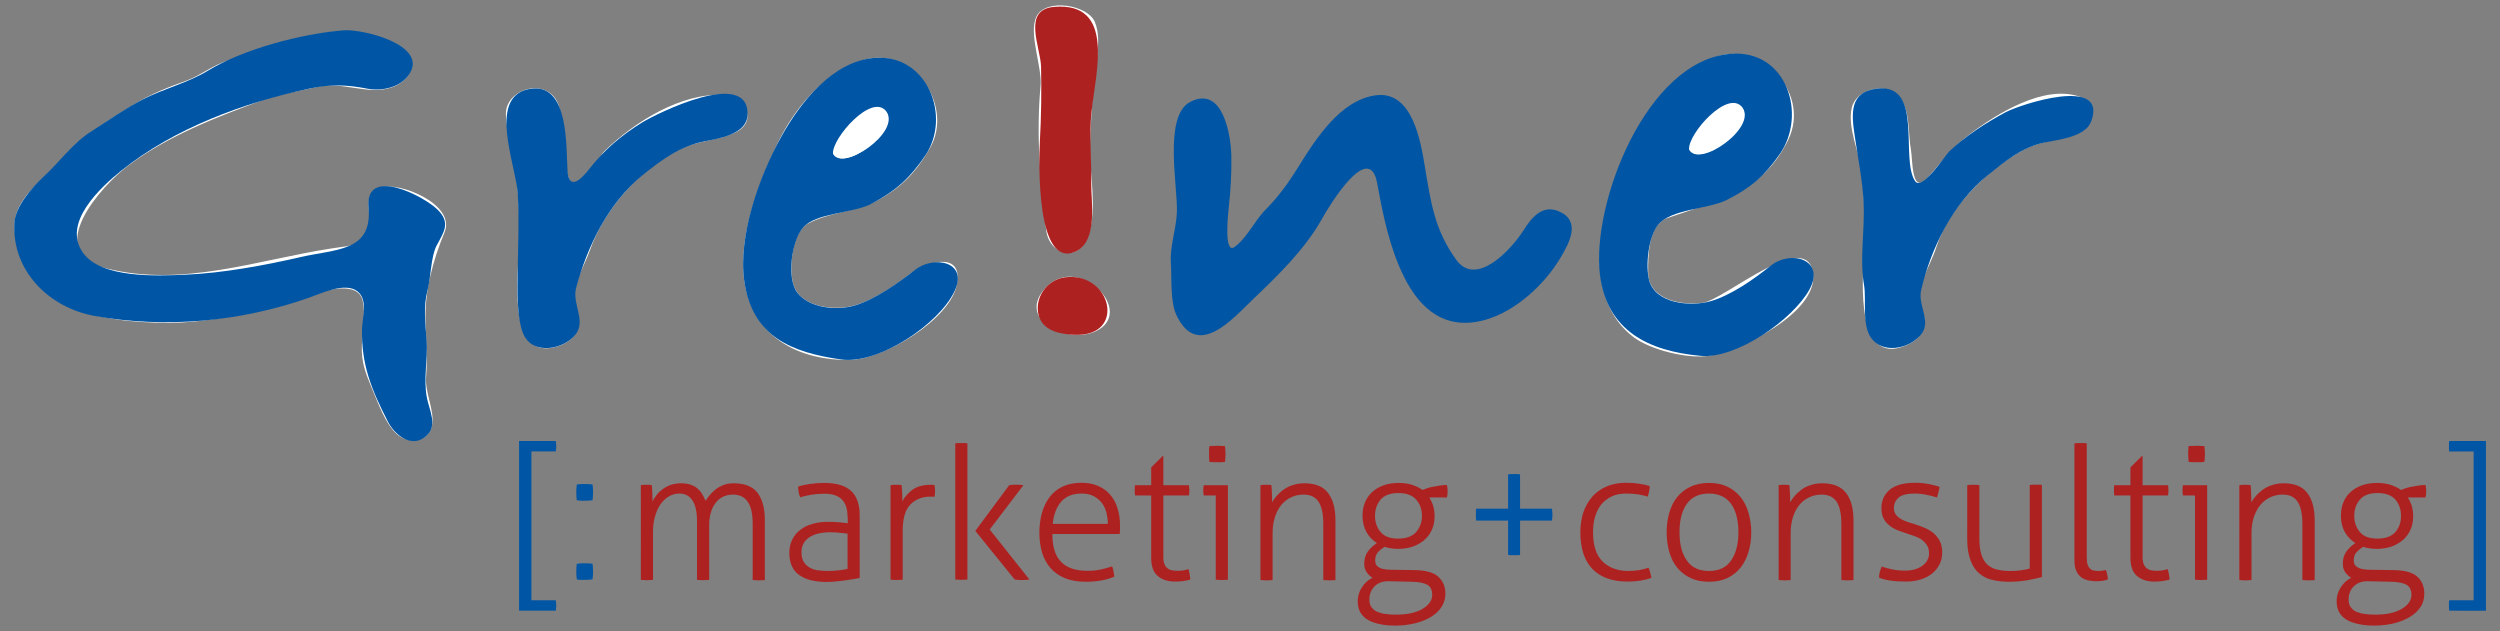<?xml version="1.0" encoding="utf-8"?>
<!-- Generator: Adobe Illustrator 24.3.0, SVG Export Plug-In . SVG Version: 6.00 Build 0)  -->
<svg version="1.1" id="Ebene_1" xmlns="http://www.w3.org/2000/svg" xmlns:xlink="http://www.w3.org/1999/xlink" x="0px" y="0px"
	 viewBox="0 0 145.98 36.85" enable-background="new 0 0 145.98 36.85" xml:space="preserve">
<rect x="0" y="0" width="145.98" height="36.85" fill="#808080" stroke="none"/>
<g>
	<g>
		<path fill-rule="evenodd" clip-rule="evenodd" fill="#FFFFFF" d="M60.53,0.95c-0.5,0.97,0.33,2.93,0.23,4.06
			c-0.13,1.41-0.14,2.93-0.06,4.34c0.08,1.39,0.21,2.78,0.4,4.16c0.17,1.25,1.67,1.8,2.31,0.55c0.64-1.24,0.34-3.24,0.26-4.59
			c-0.09-1.39,0.1-2.76,0.13-4.15c0.03-1.21,0.62-2.86,0.13-4.04C63.51,0.28,61.08-0.12,60.53,0.95 M19.26,1.9
			c-2.04,0.37-3.96,1.09-5.94,1.64c-0.87,0.24-1.6,0.87-2.46,1.18C9.87,5.07,8.83,5.48,7.94,6.03c-1.53,0.93-2.95,1.8-4.14,3.13
			c-1.06,1.18-3.12,2.41-2.95,4.25c0.44,4.67,5.09,5.44,9,5.44c2.06,0,4.27-0.47,6.28-0.97c1.01-0.25,4.68-2,5.05-0.31
			c0.17,0.79-0.02,1.79-0.05,2.59c-0.04,0.96,0.2,1.6,0.58,2.5c0.36,0.84,0.76,2.03,1.44,2.67c0.63,0.59,1.85,0.54,2.07-0.44
			c0.19-0.89-0.41-1.92-0.34-2.86c0.08-1.08,0.02-2.09-0.03-3.17c-0.08-1.83,0.44-3.68,1.11-5.3c0.67-1.62-2.64-2.99-3.8-2.61
			c-0.94,0.31-0.55,1.31-0.59,2.04c-0.08,1.39-1.08,1.34-2.17,1.51c-4.38,0.67-8.71,2.3-13.2,1.17c-3.79-0.95-0.24-4.86,1.3-6.01
			c2.31-1.73,5.15-2.82,7.83-3.81c1.09-0.4,2.05-0.5,3.17-0.77c1.48-0.36,3,0.51,4.39,0.02c1.21-0.43,1.68-1.74,0.39-2.4
			C21.96,2.01,20.73,1.63,19.26,1.9 M99.63,3.58c-2.25,1.29-3.54,3.08-4.61,5.41c-1.06,2.31-2.07,5.45-1.39,7.97
			c0.3,1.1,0.83,2.02,1.75,2.72c0.98,0.75,3.19,1.3,4.42,1.09c1.82-0.31,6.34-2.49,6.07-4.78c-0.32-2.75-5.15,1.51-6.44,1.69
			c-1.24,0.17-3.17-0.17-3.19-1.76c-0.01-0.97,0-2.79,1.13-3.19c2.96-1.04,5.52-1.45,7.04-4.55C105.84,5.3,102.48,1.94,99.63,3.58
			 M50.28,3.55c-2.23,0.78-3.9,2.77-4.89,4.85c-1.13,2.37-2.46,5.8-1.84,8.48c0.67,2.91,3.19,4.17,6.05,4.14
			c1.98-0.02,5.91-2.36,6.28-4.43c0.37-2.05-1.95-1.23-2.8-0.55c-0.91,0.72-2.45,1.72-3.61,1.89c-1.01,0.15-2.61-0.05-3.08-1.14
			c-0.38-0.87-0.17-3.19,0.75-3.71c1.25-0.7,2.86-0.7,4.17-1.42c1.37-0.75,2.21-1.65,2.99-3.01C55.77,6.1,53.2,2.53,50.28,3.55
			 M29.54,6.68c0.04,1.19,0.49,2.33,0.61,3.51c0.13,1.3,0.19,2.64,0.17,3.95c-0.03,1.55-0.8,6.82,2.04,6.14
			c1.15-0.27,1.74-1.14,1.31-2.24c-0.45-1.16,0.4-2.36,0.77-3.41c0.85-2.43,2.97-4.84,5.33-5.95c1-0.47,2.18-0.47,3.18-0.95
			c1.35-0.66,0.53-2.13-0.69-2.19c-2.5-0.12-5.17,1.56-6.91,3.23c-0.37,0.35-1.29,2.02-1.91,1.92c-0.43-0.07-0.54-2.46-0.59-2.81
			c-0.11-0.91,0.03-2.12-0.98-2.59C30.91,4.84,29.5,5.55,29.54,6.68 M108.13,6.29c-0.27,1.17,0.44,2.59,0.57,3.75
			c0.17,1.58,0.24,3.24,0.14,4.83c-0.09,1.52-0.48,6.53,2.43,5.31c0.94-0.39,1.38-1.11,0.96-2.08c-0.51-1.2,0.49-2.55,0.83-3.65
			c0.73-2.33,2.97-4.55,5.1-5.7c0.96-0.52,2.11-0.57,3.13-0.94c0.99-0.36,1.27-1.78,0.13-2.17c-2.07-0.71-4.81,0.99-6.38,2.18
			c-0.98,0.74-1.65,1.6-2.44,2.52c-1,1.17-0.91-1.02-1.01-1.54c-0.19-1-0.01-2.42-0.75-3.22C110.09,4.79,108.38,5.2,108.13,6.29
			 M61.13,16.73c-1.91,1.91,1.19,3.4,2.86,2.61C66.34,18.22,63.04,14.82,61.13,16.73"/>
		<path fill-rule="evenodd" clip-rule="evenodd" fill="#AD2221" d="M61.56,0.4c3.57-0.29,2.43,3.78,2.18,6.1
			c-0.15,1.4,0,2.77-0.02,4.16c-0.02,1.12,0.42,3.42-0.92,4.03c-2.31,1.04-2.14-5.27-2.08-6.43c0.08-1.43,0.1-2.93,0.07-4.36
			C60.76,2.74,59.66,0.56,61.56,0.4"/>
		<path fill-rule="evenodd" clip-rule="evenodd" fill="#0056A4" d="M20.06,1.77c1.11-0.09,4.96,0.85,3.84,2.56
			c-0.5,0.77-1.58,1.01-2.44,0.85c-1.22-0.24-2.2-0.27-3.42,0c-3.79,0.81-7.84,2.29-10.94,4.77c-1.22,0.98-3.49,3.06-2.26,4.8
			c1.07,1.52,4.33,1.36,5.98,1.29c2.18-0.09,4.61-0.54,6.74-1.03c2.02-0.47,4.2-0.3,3.96-2.89c-0.23-2.46,3.24-0.67,4.04,0.13
			c0.76,0.76,0.37,1.28-0.06,2.08c-0.34,0.62-0.34,1.9-0.54,2.64c-0.25,0.93-0.12,1.94-0.05,2.89c0.08,1.11-0.2,2.29,0.02,3.38
			c0.14,0.72,0.66,1.64-0.06,2.24c-0.86,0.72-1.83-0.09-2.23-0.88c-0.96-1.87-1.55-3.33-1.5-5.41c0.02-0.65,0.36-1.69-0.27-2.18
			c-0.73-0.56-2.14,0.14-2.87,0.39c-3.98,1.39-8.35,1.79-12.47,1.05c-2.66-0.48-4.85-2.63-4.69-5.45c0.05-0.92,1.03-2.06,1.68-2.66
			c0.92-0.84,1.75-2,2.8-2.66C6.29,7.06,7.3,6.34,8.33,5.81c1.22-0.63,2.62-0.96,3.79-1.67C14.21,2.86,17.6,1.97,20.06,1.77"/>
		<path fill-rule="evenodd" clip-rule="evenodd" fill="#0056A4" d="M101.08,3.14c3.27-0.24,4.44,3.56,2.85,5.85
			c-0.89,1.28-1.71,1.99-3.11,2.69c-1.08,0.54-3.26,0.52-4,1.45c-0.57,0.71-0.74,2.35-0.53,3.21c0.35,1.41,2.45,1.58,3.59,1.25
			c1.21-0.35,2.54-1.29,3.51-2.07c1.2-0.96,3.23-0.36,2.26,1.4c-0.96,1.73-4.24,4.05-6.34,3.86c-3.06-0.28-5.49-1.47-5.89-4.76
			C92.93,11.85,96.15,3.5,101.08,3.14 M99.34,8.99c0.78-0.11,1.56-0.78,2.06-1.34c0.49-0.54,0.77-1.67-0.33-1.58
			C100.04,6.16,97.63,9.23,99.34,8.99"/>
		<path fill-rule="evenodd" clip-rule="evenodd" fill="#0056A4" d="M51.07,3.38c3.08-0.24,4.5,3.42,2.96,5.7
			c-0.91,1.34-1.73,2.07-3.17,2.83c-1.05,0.55-3.22,0.51-3.97,1.38c-0.67,0.78-0.98,2.98-0.32,3.82c0.71,0.89,2.28,1.03,3.3,0.74
			c1.21-0.35,2.58-1.32,3.56-2.09c1.08-0.86,3.13-0.5,2.31,1.24c-0.9,1.92-4.44,4.3-6.63,3.99c-2.9-0.41-5.19-1.34-5.65-4.57
			c-0.38-2.64,0.89-6.16,2.15-8.42C46.71,6.01,48.61,3.57,51.07,3.38 M49.35,9.24c0.77-0.11,1.55-0.77,2.05-1.33
			c0.49-0.53,0.8-1.69-0.31-1.6C50.02,6.4,47.68,9.47,49.35,9.24"/>
		<path fill-rule="evenodd" clip-rule="evenodd" fill="#0056A4" d="M31.11,5.17c2.12-0.19,1.94,3.44,2.03,4.81
			c0.09,1.2,0.82,0.46,1.25-0.09c0.87-1.12,1.9-2,3.11-2.74c0.85-0.52,6.25-3.21,6.15-0.44c-0.04,1.14-1.69,1.38-2.54,1.55
			c-1.41,0.28-2.49,1.08-3.59,1.97c-2,1.63-3.22,4.14-3.88,6.58c-0.25,0.94,0.61,1.91-0.04,2.73c-0.68,0.86-2.44,1.21-3.01,0.03
			c-0.43-0.89-0.38-2.74-0.36-3.74c0.02-1.52,0.09-3.01,0-4.54C30.13,9.61,28.35,5.43,31.11,5.17"/>
		<path fill-rule="evenodd" clip-rule="evenodd" fill="#0056A4" d="M109.64,5.17c2.7-0.29,1.3,4.12,2.19,5.41
			c0.41,0.59,1.75-1.51,2-1.75c0.99-0.92,2.07-1.62,3.25-2.26c0.84-0.46,6.06-2.19,5.02,0.54c-0.34,0.89-1.92,1.05-2.71,1.21
			c-1.3,0.26-2.33,1.11-3.33,1.92c-2.01,1.61-3.31,4.25-3.88,6.7c-0.21,0.89,0.62,1.81,0,2.59c-0.63,0.78-2.06,1.14-2.81,0.34
			c-0.71-0.75-0.36-2.33-0.53-3.26c-0.26-1.51,0.06-3.23-0.02-4.78c-0.07-1.34-0.33-2.58-0.52-3.9
			C108.11,6.64,107.97,5.35,109.64,5.17"/>
		<path fill-rule="evenodd" clip-rule="evenodd" fill="#0056A4" d="M80.37,5.56c2.12-0.25,2.59,2.73,2.83,4.16
			c0.35,2.11,0.57,3.71,1.84,5.46c1.16,1.59,3.19-0.58,3.92-1.73c0.47-0.74,1.1-1.54,2.09-1.1c1.28,0.57,0.58,1.83,0.1,2.65
			c-0.92,1.58-2.62,3.16-4.4,3.67c-2.31,0.66-3.81-0.56-4.79-2.55c-0.82-1.67-1.21-3.58-1.54-5.4c-0.46-2.57-2.79,1.27-3.24,2.08
			c-0.96,1.73-2.58,3.31-4.02,4.68c-1.18,1.13-3.24,3.54-4.47,0.91c-0.37-0.79-0.26-2.14-0.32-3.02c-0.07-0.97,0.31-1.98,0.35-2.96
			c0.07-1.45-0.81-5.64,0.78-6.46c1.93-1,2.38,2.01,2.4,3.15c0.02,0.99-0.04,2.03-0.15,3.02c-0.03,0.29-0.31,2.77,0.34,2.3
			c0.73-0.53,1.19-1.57,1.84-2.21c0.73-0.73,1.34-1.59,1.88-2.46C76.8,8.16,78.27,5.81,80.37,5.56"/>
		<path fill-rule="evenodd" clip-rule="evenodd" fill="#FFFFFF" d="M98.63,8.74c-0.1-0.91,2.29-3.58,3.11-2.46
			C102.61,7.45,99.23,9.83,98.63,8.74"/>
		<path fill-rule="evenodd" clip-rule="evenodd" fill="#FFFFFF" d="M48.64,8.98c-0.08-0.9,2.3-3.61,3.12-2.46
			C52.61,7.73,49.19,10.05,48.64,8.98"/>
		<path fill-rule="evenodd" clip-rule="evenodd" fill="#AD2221" d="M62.21,16.19c2.69-0.32,3.59,3.48,0.54,3.36
			c-0.79-0.03-1.8-0.2-2.08-1.07C60.34,17.43,61.14,16.31,62.21,16.19"/>
	</g>
	<path fill="#0056A4" d="M30.31,25.75h2.14c0.01,0.05,0.01,0.1,0.02,0.15c0,0.05,0.01,0.1,0.01,0.16c0,0.06,0,0.11-0.01,0.17
		c0,0.05-0.01,0.1-0.02,0.13h-1.42v8.69h1.42c0.01,0.04,0.01,0.09,0.02,0.13c0,0.05,0.01,0.1,0.01,0.16c0,0.06,0,0.11-0.01,0.17
		c0,0.05-0.01,0.1-0.02,0.15h-2.14V25.75z"/>
	<path fill="#0056A4" d="M33.68,29.21c-0.02-0.15-0.03-0.3-0.03-0.46c0-0.16,0.01-0.31,0.03-0.46c0.15-0.02,0.3-0.03,0.45-0.03
		c0.16,0,0.31,0.01,0.47,0.03c0.02,0.15,0.03,0.3,0.03,0.45c0,0.16-0.01,0.31-0.03,0.47c-0.15,0.02-0.3,0.03-0.46,0.03
		C33.98,29.25,33.83,29.23,33.68,29.21z M33.68,33.84c-0.02-0.15-0.03-0.3-0.03-0.46c0-0.16,0.01-0.31,0.03-0.46
		c0.15-0.02,0.3-0.03,0.45-0.03c0.16,0,0.31,0.01,0.47,0.03c0.02,0.15,0.03,0.3,0.03,0.45c0,0.16-0.01,0.31-0.03,0.46
		c-0.15,0.02-0.3,0.03-0.46,0.03C33.98,33.87,33.83,33.86,33.68,33.84z"/>
	<path fill="#AD2221" d="M37.41,28.33c0.06-0.01,0.11-0.01,0.17-0.02c0.05,0,0.1,0,0.16,0c0.06,0,0.11,0,0.16,0
		c0.05,0,0.1,0.01,0.16,0.02c0.01,0.13,0.03,0.29,0.03,0.47c0.01,0.18,0.01,0.34,0.01,0.49c0.06-0.14,0.15-0.27,0.25-0.4
		c0.1-0.13,0.22-0.24,0.36-0.34c0.14-0.1,0.29-0.18,0.47-0.24c0.18-0.06,0.38-0.09,0.6-0.09c0.21,0,0.39,0.03,0.54,0.08
		c0.15,0.05,0.28,0.12,0.39,0.21c0.11,0.09,0.21,0.2,0.28,0.32c0.08,0.12,0.14,0.26,0.21,0.41c0.08-0.12,0.17-0.24,0.27-0.36
		c0.1-0.12,0.22-0.23,0.35-0.33c0.13-0.1,0.28-0.17,0.45-0.24c0.17-0.06,0.36-0.09,0.57-0.09c0.64,0,1.1,0.18,1.39,0.55
		c0.28,0.37,0.43,0.9,0.43,1.58v3.52c-0.04,0.01-0.1,0.01-0.18,0.01c-0.08,0-0.13,0.01-0.18,0.01c-0.04,0-0.09,0-0.17-0.01
		c-0.08,0-0.14-0.01-0.18-0.01v-3.27c0-0.58-0.09-1.02-0.29-1.3c-0.19-0.28-0.48-0.42-0.86-0.42c-0.23,0-0.43,0.05-0.61,0.14
		c-0.17,0.09-0.32,0.22-0.43,0.38c-0.12,0.16-0.2,0.34-0.26,0.56c-0.06,0.21-0.09,0.44-0.09,0.67v3.23
		c-0.04,0.01-0.1,0.01-0.18,0.01c-0.08,0-0.13,0.01-0.18,0.01c-0.04,0-0.09,0-0.17-0.01c-0.08,0-0.14-0.01-0.18-0.01v-3.41
		c0-0.55-0.09-0.97-0.27-1.23c-0.18-0.27-0.43-0.4-0.76-0.4c-0.22,0-0.43,0.06-0.62,0.17c-0.19,0.11-0.35,0.27-0.49,0.47
		c-0.14,0.2-0.24,0.44-0.32,0.72c-0.08,0.28-0.11,0.58-0.11,0.91v2.77c-0.05,0.01-0.1,0.01-0.18,0.01c-0.08,0-0.14,0.01-0.18,0.01
		c-0.04,0-0.09,0-0.17-0.01c-0.08,0-0.14-0.01-0.18-0.01V28.33z"/>
	<path fill="#AD2221" d="M49.49,30.2c0-0.48-0.11-0.82-0.34-1.04c-0.22-0.22-0.55-0.33-0.99-0.33c-0.29,0-0.55,0.02-0.79,0.06
		c-0.24,0.04-0.45,0.09-0.64,0.15c-0.04-0.07-0.07-0.16-0.09-0.28c-0.02-0.12-0.04-0.24-0.04-0.35c0.19-0.06,0.42-0.11,0.69-0.15
		c0.27-0.04,0.56-0.06,0.84-0.06c0.7,0,1.22,0.15,1.56,0.46c0.34,0.31,0.51,0.79,0.51,1.44v3.65c-0.25,0.05-0.56,0.1-0.92,0.15
		c-0.36,0.05-0.7,0.08-1.03,0.08c-0.67,0-1.2-0.13-1.58-0.4c-0.38-0.27-0.58-0.7-0.58-1.3c0-0.29,0.06-0.55,0.17-0.77
		c0.11-0.23,0.27-0.42,0.47-0.57c0.2-0.16,0.43-0.27,0.71-0.35c0.28-0.08,0.58-0.12,0.92-0.12c0.26,0,0.48,0.01,0.67,0.03
		c0.19,0.02,0.34,0.04,0.47,0.05V30.2z M49.49,31.16c-0.12-0.01-0.28-0.03-0.46-0.05c-0.18-0.02-0.36-0.03-0.53-0.03
		c-0.54,0-0.96,0.1-1.25,0.3c-0.3,0.2-0.45,0.49-0.45,0.87c0,0.24,0.05,0.43,0.14,0.57c0.09,0.14,0.21,0.25,0.35,0.33
		c0.14,0.08,0.3,0.13,0.48,0.15c0.17,0.02,0.35,0.04,0.52,0.04c0.22,0,0.43-0.01,0.63-0.03c0.19-0.02,0.38-0.05,0.57-0.09V31.16z"/>
	<path fill="#AD2221" d="M52,28.33c0.06-0.01,0.11-0.01,0.17-0.02s0.11,0,0.16,0c0.06,0,0.11,0,0.16,0c0.05,0,0.1,0.01,0.16,0.02
		c0.01,0.13,0.02,0.28,0.03,0.46c0.01,0.18,0.01,0.34,0.01,0.48c0.14-0.27,0.35-0.49,0.6-0.68c0.26-0.18,0.6-0.28,1.03-0.28
		c0.04,0,0.08,0,0.11,0c0.04,0,0.09,0,0.14,0.01c0.02,0.12,0.03,0.24,0.03,0.35c0,0.12-0.01,0.23-0.03,0.34
		c-0.06-0.01-0.1-0.01-0.14-0.01c-0.03,0-0.06,0-0.1,0c-0.49,0-0.88,0.16-1.18,0.47c-0.3,0.31-0.44,0.83-0.44,1.55v2.83
		c-0.04,0.01-0.1,0.01-0.18,0.01c-0.08,0-0.13,0.01-0.18,0.01c-0.04,0-0.09,0-0.17-0.01c-0.08,0-0.14-0.01-0.18-0.01V28.33z"/>
	<path fill="#AD2221" d="M55.78,25.89c0.04-0.01,0.1-0.01,0.18-0.02c0.08,0,0.14,0,0.18,0c0.04,0,0.09,0,0.17,0
		c0.08,0,0.14,0.01,0.18,0.02v7.95c-0.04,0.01-0.11,0.01-0.18,0.01c-0.08,0-0.14,0.01-0.17,0.01c-0.04,0-0.1,0-0.18-0.01
		c-0.08,0-0.13-0.01-0.18-0.01V25.89z M56.95,31l1.98-2.67c0.12-0.02,0.24-0.03,0.38-0.03c0.16,0,0.31,0.01,0.45,0.03l-1.97,2.59
		l2.32,2.92c-0.13,0.02-0.26,0.03-0.39,0.03c-0.16,0-0.31-0.01-0.47-0.03L56.95,31z"/>
	<path fill="#AD2221" d="M61.45,31.19c0,0.74,0.17,1.28,0.51,1.62c0.34,0.35,0.85,0.52,1.53,0.52c0.27,0,0.53-0.02,0.76-0.07
		c0.23-0.05,0.46-0.11,0.69-0.19c0.04,0.08,0.06,0.18,0.08,0.29c0.02,0.12,0.04,0.22,0.05,0.31c-0.21,0.09-0.45,0.17-0.74,0.22
		c-0.28,0.05-0.59,0.08-0.92,0.08c-0.48,0-0.89-0.07-1.23-0.21c-0.34-0.14-0.62-0.34-0.84-0.59c-0.22-0.25-0.38-0.55-0.49-0.9
		c-0.1-0.35-0.16-0.73-0.16-1.15c0-0.4,0.05-0.78,0.14-1.14c0.1-0.35,0.24-0.66,0.44-0.93c0.2-0.27,0.45-0.48,0.76-0.63
		c0.31-0.15,0.68-0.23,1.12-0.23c0.36,0,0.68,0.06,0.96,0.18c0.28,0.12,0.52,0.29,0.71,0.51c0.19,0.22,0.34,0.48,0.43,0.79
		c0.1,0.31,0.15,0.64,0.15,1c0,0.06,0,0.15,0,0.25c0,0.1-0.01,0.19-0.02,0.26H61.45z M64.69,30.6c0-0.22-0.03-0.44-0.08-0.66
		c-0.06-0.22-0.15-0.41-0.27-0.57c-0.12-0.16-0.28-0.29-0.48-0.4c-0.19-0.1-0.43-0.15-0.7-0.15c-0.51,0-0.9,0.15-1.18,0.46
		c-0.28,0.31-0.45,0.75-0.51,1.31H64.69z"/>
	<path fill="#AD2221" d="M67.22,28.93h-0.94c-0.01-0.04-0.01-0.08-0.02-0.14c0-0.06,0-0.12,0-0.17c0-0.06,0-0.11,0-0.16
		c0-0.05,0.01-0.09,0.02-0.13h0.94v-1.04l0.67-0.66h0.04v1.7h1.49c0.01,0.04,0.01,0.08,0.02,0.13c0,0.05,0.01,0.1,0.01,0.16
		c0,0.06,0,0.12-0.01,0.17c0,0.06-0.01,0.1-0.02,0.14h-1.49v3.59c0,0.18,0.02,0.32,0.07,0.43c0.05,0.11,0.11,0.19,0.18,0.24
		c0.08,0.06,0.16,0.1,0.26,0.11c0.1,0.02,0.2,0.03,0.3,0.03c0.25,0,0.47-0.03,0.66-0.1c0.05,0.19,0.09,0.39,0.11,0.61
		c-0.26,0.08-0.56,0.12-0.91,0.12c-0.41,0-0.75-0.11-1-0.33c-0.26-0.22-0.38-0.58-0.38-1.08V28.93z"/>
	<path fill="#AD2221" d="M70.98,28.93h-0.69c-0.01-0.04-0.01-0.08-0.02-0.13c0-0.05-0.01-0.1-0.01-0.16c0-0.06,0-0.12,0.01-0.17
		c0-0.06,0.01-0.1,0.02-0.14h1.41v5.52c-0.04,0.01-0.1,0.01-0.18,0.01c-0.08,0-0.14,0.01-0.18,0.01c-0.04,0-0.09,0-0.17-0.01
		c-0.08,0-0.14-0.01-0.18-0.01V28.93z M70.62,26.97c-0.01-0.06-0.01-0.14-0.02-0.24c0-0.09,0-0.17,0-0.24c0-0.06,0-0.13,0-0.22
		c0-0.09,0.01-0.16,0.02-0.22c0.07-0.01,0.14-0.01,0.24-0.01c0.09,0,0.17-0.01,0.24-0.01c0.06,0,0.13,0,0.21,0.01
		c0.09,0,0.16,0.01,0.22,0.01c0.01,0.06,0.01,0.13,0.02,0.22c0,0.09,0.01,0.16,0.01,0.22c0,0.07,0,0.14-0.01,0.24
		c0,0.09-0.01,0.17-0.02,0.24c-0.06,0.01-0.13,0.01-0.22,0.02c-0.09,0-0.16,0-0.21,0c-0.07,0-0.14,0-0.24,0
		C70.76,26.98,70.68,26.98,70.62,26.97z"/>
	<path fill="#AD2221" d="M73.59,28.33c0.06-0.01,0.11-0.01,0.17-0.02c0.06,0,0.11,0,0.16,0c0.06,0,0.11,0,0.16,0
		c0.05,0,0.1,0.01,0.16,0.02c0.02,0.13,0.02,0.29,0.03,0.49c0.01,0.2,0.01,0.36,0.01,0.51c0.07-0.13,0.17-0.26,0.28-0.39
		c0.12-0.13,0.25-0.25,0.41-0.36c0.15-0.11,0.33-0.2,0.54-0.26c0.2-0.07,0.42-0.1,0.66-0.1c0.63,0,1.1,0.19,1.38,0.57
		c0.29,0.38,0.43,0.91,0.43,1.6v3.48c-0.04,0.01-0.1,0.01-0.18,0.01c-0.08,0-0.13,0.01-0.18,0.01c-0.04,0-0.09,0-0.17-0.01
		c-0.08,0-0.14-0.01-0.18-0.01v-3.27c0-0.61-0.1-1.05-0.29-1.32c-0.19-0.27-0.48-0.4-0.86-0.4c-0.25,0-0.49,0.05-0.71,0.15
		c-0.22,0.1-0.42,0.25-0.58,0.44c-0.16,0.19-0.29,0.43-0.38,0.71c-0.09,0.28-0.14,0.6-0.14,0.96v2.73c-0.04,0.01-0.1,0.01-0.18,0.01
		c-0.08,0-0.14,0.01-0.18,0.01c-0.03,0-0.09,0-0.17-0.01c-0.08,0-0.14-0.01-0.18-0.01V28.33z"/>
	<path fill="#AD2221" d="M82.63,33.29c0.63,0.01,1.09,0.14,1.36,0.39c0.27,0.25,0.41,0.58,0.41,0.99c0,0.28-0.08,0.54-0.22,0.76
		c-0.14,0.23-0.35,0.42-0.6,0.58c-0.26,0.16-0.57,0.29-0.93,0.38c-0.36,0.09-0.75,0.14-1.16,0.14c-0.32,0-0.62-0.02-0.89-0.08
		c-0.27-0.05-0.5-0.13-0.7-0.24c-0.2-0.11-0.35-0.26-0.46-0.44c-0.11-0.19-0.16-0.41-0.16-0.68c0-0.27,0.08-0.54,0.24-0.79
		c0.16-0.25,0.36-0.44,0.62-0.56c-0.13-0.08-0.25-0.2-0.34-0.33c-0.09-0.13-0.14-0.3-0.14-0.49c0-0.28,0.07-0.52,0.2-0.7
		c0.13-0.19,0.31-0.36,0.54-0.51c-0.25-0.16-0.46-0.37-0.61-0.64c-0.15-0.27-0.23-0.59-0.23-0.95c0-0.27,0.04-0.52,0.13-0.75
		c0.09-0.23,0.23-0.44,0.4-0.61c0.18-0.17,0.4-0.31,0.67-0.41c0.26-0.1,0.57-0.15,0.91-0.15c0.3,0,0.56,0.04,0.79,0.11
		c0.23,0.08,0.43,0.17,0.6,0.3c0.07-0.03,0.16-0.06,0.27-0.1c0.11-0.04,0.23-0.07,0.36-0.09c0.13-0.02,0.26-0.05,0.4-0.07
		c0.14-0.02,0.27-0.03,0.4-0.03c0.03,0.11,0.04,0.23,0.04,0.36c0,0.14-0.01,0.26-0.04,0.37h-1.03c0.1,0.16,0.18,0.33,0.23,0.5
		c0.05,0.18,0.08,0.37,0.08,0.57c0,0.31-0.05,0.59-0.16,0.82c-0.11,0.24-0.26,0.44-0.45,0.6c-0.19,0.16-0.42,0.29-0.67,0.38
		c-0.25,0.08-0.53,0.13-0.83,0.13c-0.31,0-0.58-0.04-0.81-0.12c-0.2,0.13-0.35,0.25-0.43,0.37c-0.08,0.12-0.12,0.25-0.12,0.41
		c0,0.07,0.01,0.14,0.03,0.2c0.02,0.07,0.07,0.13,0.13,0.18c0.07,0.05,0.16,0.1,0.29,0.13c0.12,0.03,0.28,0.05,0.47,0.05
		L82.63,33.29z M81.09,33.94c-0.34-0.01-0.61,0.09-0.82,0.29c-0.2,0.2-0.31,0.46-0.31,0.79c0,0.17,0.04,0.32,0.12,0.43
		c0.08,0.11,0.19,0.21,0.33,0.27c0.14,0.06,0.31,0.11,0.49,0.13c0.19,0.03,0.39,0.04,0.6,0.04c0.67,0,1.19-0.11,1.57-0.34
		c0.38-0.23,0.56-0.5,0.56-0.82c0-0.27-0.09-0.47-0.28-0.58c-0.19-0.11-0.49-0.17-0.92-0.18L81.09,33.94z M80.29,30.12
		c0,0.38,0.11,0.69,0.33,0.95c0.22,0.26,0.56,0.38,1.03,0.38c0.47,0,0.81-0.13,1.04-0.38c0.22-0.26,0.34-0.57,0.34-0.95
		c0-0.37-0.11-0.69-0.34-0.95c-0.22-0.25-0.57-0.38-1.04-0.38c-0.47,0-0.81,0.13-1.03,0.38C80.4,29.43,80.29,29.75,80.29,30.12z"/>
	<path fill="#0056A4" d="M88.06,30.4H86.2c-0.01-0.06-0.02-0.12-0.02-0.18c0-0.06,0-0.12,0-0.18c0-0.06,0-0.12,0-0.17
		c0-0.06,0.01-0.12,0.02-0.17h1.86v-2c0.06-0.01,0.12-0.01,0.17-0.02c0.06,0,0.12,0,0.17,0c0.06,0,0.11,0,0.17,0
		c0.06,0,0.12,0.01,0.19,0.02v2h1.86c0.01,0.06,0.01,0.12,0.02,0.17c0,0.06,0.01,0.12,0.01,0.17c0,0.06,0,0.12-0.01,0.18
		c0,0.06-0.01,0.12-0.02,0.18h-1.86v2c-0.07,0.02-0.13,0.02-0.19,0.02c-0.06,0-0.11,0-0.17,0c-0.06,0-0.12,0-0.17,0
		c-0.06,0-0.11-0.01-0.17-0.02V30.4z"/>
	<path fill="#AD2221" d="M96.26,33.15c0.04,0.07,0.07,0.17,0.1,0.29c0.03,0.12,0.06,0.22,0.07,0.3c-0.18,0.07-0.39,0.12-0.62,0.16
		c-0.23,0.04-0.49,0.06-0.77,0.06c-0.9,0-1.59-0.25-2.06-0.74c-0.47-0.49-0.7-1.21-0.7-2.15c0-0.41,0.06-0.79,0.17-1.14
		c0.12-0.35,0.29-0.65,0.51-0.91c0.22-0.26,0.5-0.46,0.84-0.61c0.34-0.15,0.72-0.22,1.16-0.22c0.27,0,0.54,0.02,0.78,0.06
		c0.25,0.04,0.45,0.08,0.59,0.14c0,0.09-0.01,0.2-0.04,0.32c-0.03,0.12-0.05,0.22-0.08,0.29c-0.14-0.05-0.33-0.09-0.54-0.13
		c-0.22-0.03-0.46-0.05-0.71-0.05c-0.33,0-0.61,0.05-0.85,0.17c-0.24,0.11-0.44,0.27-0.61,0.47c-0.16,0.2-0.28,0.44-0.36,0.71
		c-0.08,0.27-0.12,0.58-0.12,0.91c0,0.78,0.19,1.35,0.56,1.71c0.37,0.36,0.87,0.55,1.51,0.55c0.22,0,0.42-0.02,0.62-0.05
		C95.92,33.25,96.1,33.21,96.26,33.15z"/>
	<path fill="#AD2221" d="M99.79,33.97c-0.41,0-0.77-0.07-1.08-0.22c-0.31-0.15-0.57-0.35-0.78-0.61c-0.21-0.26-0.36-0.57-0.46-0.92
		c-0.1-0.35-0.15-0.73-0.15-1.14c0-0.4,0.05-0.78,0.15-1.13c0.1-0.35,0.25-0.66,0.46-0.92c0.21-0.26,0.46-0.46,0.78-0.61
		c0.31-0.15,0.67-0.22,1.08-0.22c0.41,0,0.77,0.07,1.08,0.22c0.31,0.15,0.56,0.35,0.77,0.61c0.21,0.26,0.36,0.57,0.46,0.92
		c0.1,0.35,0.16,0.73,0.16,1.13c0,0.4-0.05,0.78-0.16,1.14c-0.1,0.35-0.26,0.66-0.46,0.92c-0.21,0.26-0.46,0.46-0.77,0.61
		C100.56,33.9,100.2,33.97,99.79,33.97z M99.79,33.34c0.58,0,1.01-0.2,1.29-0.61c0.28-0.4,0.43-0.96,0.43-1.65
		c0-0.7-0.14-1.25-0.43-1.66c-0.29-0.4-0.72-0.6-1.29-0.6c-0.58,0-1.01,0.2-1.29,0.6c-0.29,0.4-0.43,0.96-0.43,1.66
		c0,0.7,0.14,1.25,0.43,1.65C98.78,33.14,99.21,33.34,99.79,33.34z"/>
	<path fill="#AD2221" d="M103.84,28.33c0.06-0.01,0.11-0.01,0.17-0.02s0.1,0,0.16,0c0.06,0,0.11,0,0.16,0c0.05,0,0.1,0.01,0.16,0.02
		c0.01,0.13,0.02,0.29,0.03,0.49c0.01,0.2,0.01,0.36,0.01,0.51c0.07-0.13,0.17-0.26,0.28-0.39c0.11-0.13,0.25-0.25,0.4-0.36
		c0.15-0.11,0.33-0.2,0.54-0.26c0.2-0.07,0.42-0.1,0.66-0.1c0.64,0,1.1,0.19,1.39,0.57c0.29,0.38,0.43,0.91,0.43,1.6v3.48
		c-0.05,0.01-0.1,0.01-0.18,0.01c-0.08,0-0.14,0.01-0.18,0.01c-0.04,0-0.09,0-0.17-0.01c-0.08,0-0.14-0.01-0.18-0.01v-3.27
		c0-0.61-0.1-1.05-0.29-1.32c-0.19-0.27-0.48-0.4-0.86-0.4c-0.25,0-0.49,0.05-0.71,0.15c-0.22,0.1-0.42,0.25-0.58,0.44
		c-0.16,0.19-0.29,0.43-0.38,0.71c-0.09,0.28-0.14,0.6-0.14,0.96v2.73c-0.04,0.01-0.1,0.01-0.17,0.01c-0.08,0-0.14,0.01-0.18,0.01
		c-0.04,0-0.09,0-0.17-0.01c-0.08,0-0.14-0.01-0.18-0.01V28.33z"/>
	<path fill="#AD2221" d="M109.88,33.08c0.16,0.06,0.36,0.12,0.62,0.17c0.25,0.05,0.49,0.07,0.73,0.07c0.43,0,0.77-0.1,1.03-0.29
		c0.25-0.19,0.38-0.43,0.38-0.71c0-0.2-0.04-0.36-0.12-0.48c-0.08-0.12-0.18-0.23-0.3-0.32c-0.12-0.09-0.27-0.16-0.42-0.21
		c-0.16-0.05-0.32-0.11-0.49-0.17c-0.18-0.06-0.36-0.12-0.53-0.19c-0.18-0.07-0.33-0.16-0.47-0.28c-0.14-0.11-0.25-0.25-0.33-0.4
		c-0.08-0.16-0.12-0.36-0.12-0.6c0-0.44,0.16-0.8,0.48-1.07c0.32-0.27,0.82-0.41,1.49-0.41c0.28,0,0.55,0.03,0.82,0.08
		c0.26,0.05,0.47,0.11,0.61,0.16c-0.04,0.21-0.09,0.41-0.15,0.62c-0.15-0.05-0.35-0.1-0.58-0.15c-0.24-0.05-0.48-0.08-0.73-0.08
		c-0.44,0-0.75,0.08-0.93,0.23c-0.18,0.16-0.28,0.36-0.28,0.61c0,0.14,0.03,0.25,0.09,0.35c0.06,0.1,0.14,0.18,0.25,0.25
		c0.1,0.07,0.22,0.13,0.36,0.18c0.13,0.05,0.27,0.1,0.43,0.14c0.19,0.06,0.39,0.13,0.59,0.21c0.2,0.08,0.38,0.18,0.54,0.3
		c0.16,0.12,0.29,0.28,0.4,0.46c0.1,0.19,0.16,0.42,0.16,0.7c0,0.26-0.05,0.5-0.16,0.71c-0.11,0.21-0.25,0.39-0.44,0.54
		c-0.19,0.15-0.41,0.26-0.67,0.34c-0.26,0.08-0.54,0.12-0.85,0.12c-0.35,0-0.66-0.02-0.92-0.06c-0.27-0.04-0.49-0.1-0.65-0.17
		C109.72,33.52,109.78,33.3,109.88,33.08z"/>
	<path fill="#AD2221" d="M114.87,28.33c0.05-0.01,0.11-0.01,0.18-0.02s0.14,0,0.17,0c0.04,0,0.1,0,0.18,0
		c0.08,0,0.13,0.01,0.18,0.02v3.1c0,0.39,0.04,0.71,0.12,0.96c0.08,0.25,0.2,0.44,0.35,0.58c0.16,0.14,0.34,0.24,0.57,0.29
		c0.22,0.05,0.47,0.08,0.76,0.08c0.24,0,0.45-0.01,0.64-0.04c0.19-0.03,0.35-0.06,0.5-0.1v-4.88c0.04-0.01,0.1-0.01,0.18-0.02
		c0.08,0,0.14,0,0.17,0c0.04,0,0.1,0,0.18,0c0.08,0,0.14,0.01,0.18,0.02v5.38c-0.27,0.07-0.57,0.13-0.89,0.19
		c-0.33,0.05-0.67,0.08-1.01,0.08c-0.34,0-0.66-0.03-0.96-0.1c-0.3-0.06-0.56-0.19-0.78-0.37c-0.22-0.18-0.4-0.44-0.52-0.76
		c-0.13-0.33-0.2-0.75-0.2-1.27V28.33z"/>
	<path fill="#AD2221" d="M121.14,25.89c0.04-0.01,0.1-0.01,0.18-0.02c0.08,0,0.14,0,0.18,0c0.04,0,0.09,0,0.17,0
		c0.08,0,0.14,0.01,0.18,0.02v6.67c0,0.19,0.02,0.33,0.06,0.44c0.04,0.1,0.1,0.18,0.16,0.23c0.06,0.05,0.14,0.08,0.22,0.09
		c0.08,0.01,0.15,0.02,0.22,0.02c0.08,0,0.16,0,0.25-0.02c0.08-0.01,0.16-0.02,0.21-0.04c0.03,0.09,0.06,0.18,0.08,0.28
		c0.01,0.1,0.03,0.19,0.03,0.28c-0.1,0.04-0.21,0.06-0.34,0.08c-0.13,0.01-0.24,0.02-0.35,0.02c-0.15,0-0.3-0.02-0.45-0.05
		c-0.15-0.03-0.29-0.09-0.41-0.18c-0.12-0.09-0.22-0.21-0.29-0.37c-0.07-0.15-0.11-0.36-0.11-0.61V25.89z"/>
	<path fill="#AD2221" d="M124.4,28.93h-0.94c-0.01-0.04-0.01-0.08-0.02-0.14c0-0.06,0-0.12,0-0.17c0-0.06,0-0.11,0-0.16
		c0-0.05,0.01-0.09,0.02-0.13h0.94v-1.04l0.67-0.66h0.04v1.7h1.49c0.01,0.04,0.01,0.08,0.01,0.13c0,0.05,0.01,0.1,0.01,0.16
		c0,0.06,0,0.12-0.01,0.17c0,0.06-0.01,0.1-0.01,0.14h-1.49v3.59c0,0.18,0.02,0.32,0.07,0.43c0.05,0.11,0.11,0.19,0.18,0.24
		c0.08,0.06,0.16,0.1,0.26,0.11c0.1,0.02,0.2,0.03,0.3,0.03c0.25,0,0.47-0.03,0.66-0.1c0.05,0.19,0.09,0.39,0.11,0.61
		c-0.26,0.08-0.56,0.12-0.91,0.12c-0.41,0-0.74-0.11-1-0.33c-0.26-0.22-0.38-0.58-0.38-1.08V28.93z"/>
	<path fill="#AD2221" d="M128.16,28.93h-0.69c-0.01-0.04-0.01-0.08-0.02-0.13c0-0.05-0.01-0.1-0.01-0.16c0-0.06,0-0.12,0.01-0.17
		c0-0.06,0.01-0.1,0.02-0.14h1.41v5.52c-0.04,0.01-0.1,0.01-0.18,0.01c-0.08,0-0.14,0.01-0.18,0.01c-0.04,0-0.09,0-0.17-0.01
		c-0.08,0-0.14-0.01-0.18-0.01V28.93z M127.8,26.97c-0.01-0.06-0.01-0.14-0.02-0.24c0-0.09-0.01-0.17-0.01-0.24
		c0-0.06,0-0.13,0.01-0.22c0-0.09,0.01-0.16,0.02-0.22c0.06-0.01,0.14-0.01,0.24-0.01c0.09,0,0.17-0.01,0.24-0.01
		c0.06,0,0.13,0,0.22,0.01c0.09,0,0.16,0.01,0.22,0.01c0.01,0.06,0.01,0.13,0.02,0.22c0,0.09,0.01,0.16,0.01,0.22
		c0,0.07,0,0.14-0.01,0.24c0,0.09-0.01,0.17-0.02,0.24c-0.06,0.01-0.13,0.01-0.22,0.02c-0.09,0-0.16,0-0.22,0c-0.06,0-0.14,0-0.24,0
		C127.94,26.98,127.86,26.98,127.8,26.97z"/>
	<path fill="#AD2221" d="M130.77,28.33c0.06-0.01,0.12-0.01,0.17-0.02c0.05,0,0.11,0,0.16,0c0.06,0,0.12,0,0.16,0
		c0.05,0,0.1,0.01,0.16,0.02c0.01,0.13,0.03,0.29,0.03,0.49c0.01,0.2,0.01,0.36,0.01,0.51c0.07-0.13,0.17-0.26,0.28-0.39
		c0.12-0.13,0.25-0.25,0.41-0.36c0.15-0.11,0.33-0.2,0.54-0.26c0.2-0.07,0.42-0.1,0.66-0.1c0.63,0,1.1,0.19,1.38,0.57
		c0.29,0.38,0.43,0.91,0.43,1.6v3.48c-0.04,0.01-0.1,0.01-0.18,0.01c-0.08,0-0.14,0.01-0.18,0.01c-0.04,0-0.09,0-0.17-0.01
		c-0.08,0-0.14-0.01-0.19-0.01v-3.27c0-0.61-0.1-1.05-0.29-1.32c-0.19-0.27-0.47-0.4-0.86-0.4c-0.25,0-0.49,0.05-0.71,0.15
		c-0.22,0.1-0.42,0.25-0.58,0.44c-0.16,0.19-0.29,0.43-0.39,0.71c-0.09,0.28-0.14,0.6-0.14,0.96v2.73c-0.04,0.01-0.1,0.01-0.18,0.01
		c-0.08,0-0.13,0.01-0.18,0.01c-0.04,0-0.09,0-0.17-0.01c-0.08,0-0.14-0.01-0.18-0.01V28.33z"/>
	<path fill="#AD2221" d="M139.8,33.29c0.63,0.01,1.09,0.14,1.36,0.39c0.27,0.25,0.4,0.58,0.4,0.99c0,0.28-0.07,0.54-0.21,0.76
		c-0.15,0.23-0.35,0.42-0.61,0.58c-0.26,0.16-0.57,0.29-0.92,0.38c-0.36,0.09-0.75,0.14-1.16,0.14c-0.33,0-0.62-0.02-0.89-0.08
		c-0.27-0.05-0.51-0.13-0.71-0.24c-0.2-0.11-0.35-0.26-0.46-0.44c-0.11-0.19-0.16-0.41-0.16-0.68c0-0.27,0.08-0.54,0.24-0.79
		c0.16-0.25,0.36-0.44,0.61-0.56c-0.14-0.08-0.25-0.2-0.35-0.33c-0.09-0.13-0.14-0.3-0.14-0.49c0-0.28,0.07-0.52,0.2-0.7
		c0.13-0.19,0.31-0.36,0.53-0.51c-0.25-0.16-0.46-0.37-0.61-0.64c-0.15-0.27-0.23-0.59-0.23-0.95c0-0.27,0.04-0.52,0.13-0.75
		c0.09-0.23,0.22-0.44,0.4-0.61c0.18-0.17,0.4-0.31,0.67-0.41c0.26-0.1,0.57-0.15,0.91-0.15c0.3,0,0.56,0.04,0.79,0.11
		c0.23,0.08,0.43,0.17,0.61,0.3c0.07-0.03,0.16-0.06,0.27-0.1c0.11-0.04,0.23-0.07,0.36-0.09c0.13-0.02,0.26-0.05,0.4-0.07
		c0.14-0.02,0.27-0.03,0.4-0.03c0.03,0.11,0.04,0.23,0.04,0.36c0,0.14-0.01,0.26-0.04,0.37h-1.03c0.1,0.16,0.18,0.33,0.23,0.5
		c0.05,0.18,0.08,0.37,0.08,0.57c0,0.31-0.05,0.59-0.16,0.82c-0.11,0.24-0.26,0.44-0.45,0.6c-0.19,0.16-0.41,0.29-0.67,0.38
		c-0.25,0.08-0.53,0.13-0.83,0.13c-0.31,0-0.58-0.04-0.81-0.12c-0.2,0.13-0.34,0.25-0.43,0.37c-0.08,0.12-0.12,0.25-0.12,0.41
		c0,0.07,0.01,0.14,0.03,0.2c0.02,0.07,0.07,0.13,0.14,0.18c0.07,0.05,0.16,0.1,0.29,0.13c0.12,0.03,0.28,0.05,0.48,0.05
		L139.8,33.29z M138.27,33.94c-0.34-0.01-0.61,0.09-0.82,0.29c-0.21,0.2-0.31,0.46-0.31,0.79c0,0.17,0.04,0.32,0.12,0.43
		c0.08,0.11,0.19,0.21,0.33,0.27c0.14,0.06,0.3,0.11,0.49,0.13c0.19,0.03,0.39,0.04,0.6,0.04c0.67,0,1.19-0.11,1.57-0.34
		c0.38-0.23,0.56-0.5,0.56-0.82c0-0.27-0.1-0.47-0.28-0.58c-0.19-0.11-0.49-0.17-0.92-0.18L138.27,33.94z M137.47,30.12
		c0,0.38,0.11,0.69,0.33,0.95c0.22,0.26,0.56,0.38,1.03,0.38c0.47,0,0.81-0.13,1.04-0.38c0.22-0.26,0.33-0.57,0.33-0.95
		c0-0.37-0.11-0.69-0.33-0.95c-0.22-0.25-0.57-0.38-1.04-0.38c-0.47,0-0.81,0.13-1.03,0.38C137.58,29.43,137.47,29.75,137.47,30.12z
		"/>
	<path fill="#0056A4" d="M143.02,35.66C143,35.61,143,35.57,143,35.51c0-0.05,0-0.11,0-0.17c0-0.06,0-0.11,0-0.16
		c0-0.05,0.01-0.09,0.02-0.13h1.42v-8.69h-1.42C143,26.33,143,26.29,143,26.23c0-0.06,0-0.11,0-0.17c0-0.06,0-0.11,0-0.16
		c0-0.05,0.01-0.1,0.02-0.15h2.14v9.91H143.02z"/>
</g>
</svg>
